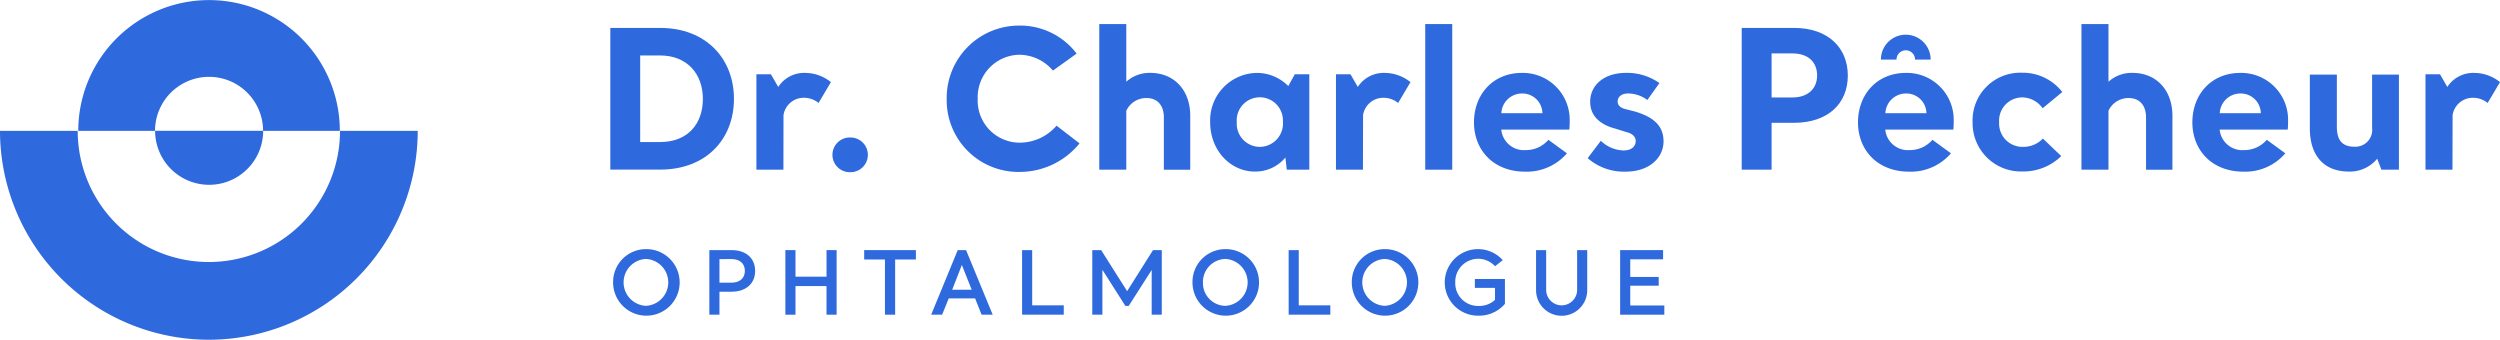 <svg xmlns="http://www.w3.org/2000/svg" width="366" height="49.738" data-name="Groupe 6" viewBox="0 0 366 49.738">
    <g class="logo">
        <path fill="#2e69dd" d="M30.579 49.738a30.614 30.614 0 0 0 30.578-30.579h-11.38a19.2 19.2 0 0 1-38.4 0H0a30.614 30.614 0 0 0 30.579 30.579z" data-name="Tracé 32"/>
        <path fill="#2e69dd" d="M11.459 19.159h11.236a7.91 7.91 0 0 1 15.82 0h11.236a19.146 19.146 0 1 0-38.292 0z" data-name="Tracé 33"/>
        <path fill="#2e69dd" d="M22.708 19.146a7.91 7.91 0 0 0 15.82 0z" data-name="Tracé 34"/>
    </g>
    <g class="text">
        <g fill="#2e69dd" class="ophtalmo">
            <path d="M94.564 36.472a4.872 4.872 0 1 1-4.806 4.872 4.812 4.812 0 0 1 4.806-4.872zm0 8.3a3.435 3.435 0 0 0 0-6.862 3.435 3.435 0 0 0 0 6.862z" data-name="Tracé 2"/>
            <path d="M107.097 42.706h-1.768v3.366h-1.48v-9.456h3.261c2.187 0 3.444 1.257 3.444 3.051 0 1.768-1.257 3.039-3.457 3.039zm-1.768-4.767v3.444h1.742c1.283 0 1.977-.694 1.977-1.729 0-1-.655-1.729-1.977-1.729z" data-name="Tracé 3"/>
            <path d="M122.48 46.071H121V41.88h-4.54v4.191h-1.48v-9.455h1.48v3.889h4.544v-3.889h1.476z" data-name="Tracé 4"/>
            <path d="M126.518 36.616h7.569v1.375h-3.038v8.08h-1.493v-8.08h-3.038z" data-name="Tracé 5"/>
            <path d="M142.756 43.688h-3.863l-.969 2.383h-1.6l3.889-9.455h1.218l3.9 9.455h-1.624zm-3.353-1.27h2.855l-1.441-3.628z" data-name="Tracé 6"/>
            <path d="M149.632 36.616h1.48v8.08h4.623v1.375h-6.1z" data-name="Tracé 7"/>
            <path d="M170.087 46.071h-1.48v-6.548l-3.366 5.264h-.485l-3.366-5.291v6.574h-1.48v-9.454h1.3l3.8 6.011 3.792-6.011h1.283v9.455z" data-name="Tracé 8"/>
            <path d="M179.385 36.472a4.872 4.872 0 1 1-4.806 4.872 4.812 4.812 0 0 1 4.806-4.872zm0 8.3a3.435 3.435 0 0 0 0-6.862 3.372 3.372 0 0 0-3.274 3.444 3.332 3.332 0 0 0 3.274 3.421z" data-name="Tracé 9"/>
            <path d="M188.657 36.616h1.48v8.08h4.623v1.375h-6.1z" data-name="Tracé 10"/>
            <path d="M202.709 36.472a4.872 4.872 0 1 1-4.806 4.872 4.812 4.812 0 0 1 4.806-4.872zm0 8.3a3.435 3.435 0 0 0 0-6.862 3.435 3.435 0 0 0 0 6.862z" data-name="Tracé 11"/>
            <path d="M215.908 40.846h4.413v3.641a4.994 4.994 0 0 1-3.916 1.729 4.872 4.872 0 1 1 3.6-8.132l-1.126.891a3.356 3.356 0 0 0-5.828 2.37 3.328 3.328 0 0 0 3.379 3.444 3.441 3.441 0 0 0 2.436-.877v-1.77h-2.947v-1.3z" data-name="Tracé 12"/>
            <path d="M224.88 36.616h1.48v5.867a2.266 2.266 0 0 0 4.531 0v-5.867h1.48v5.867a3.745 3.745 0 0 1-7.491 0z" data-name="Tracé 13"/>
            <path d="M237.19 36.616h6.286v1.349h-4.806v2.58h4.164v1.283h-4.164v2.894h4.989v1.349h-6.469z" data-name="Tracé 14"/>
        </g>
        <g fill="#2e69dd" class="charles">
            <path fill="none" stroke="#2e69dd" stroke-miterlimit="10" stroke-width="2.284" d="M281.506 8.722a2.5 2.5 0 0 0-5 0" data-name="Tracé 1"/>
            <path fill="#2e69dd" d="M89.352 4.086h7.281c6.771 0 10.817 4.544 10.817 10.385 0 5.867-4.033 10.359-10.817 10.359h-7.281zm7.281 4.033h-2.911v12.677h2.907c4.033 0 6.273-2.632 6.273-6.325-.009-3.667-2.314-6.352-6.269-6.352z" data-name="Tracé 15"/>
            <path fill="#2e69dd" d="M114.692 24.843h-3.955V10.869h2.122l1.074 1.86a4.52 4.52 0 0 1 3.954-2.056 6.062 6.062 0 0 1 3.759 1.35l-1.807 3.05a3.428 3.428 0 0 0-2.174-.76 2.994 2.994 0 0 0-2.96 2.541z" data-name="Tracé 16"/>
            <path fill="#2e69dd" d="M124.462 20.128a2.541 2.541 0 1 1 0 5.081 2.541 2.541 0 1 1 0-5.081z" data-name="Tracé 17"/>
            <path fill="#2e69dd" d="M149.278 20.886a7.126 7.126 0 0 0 5.4-2.488l3.366 2.593a11.29 11.29 0 0 1-8.722 4.178 10.506 10.506 0 0 1-10.725-10.7 10.592 10.592 0 0 1 10.616-10.723 10.382 10.382 0 0 1 8.407 4.1l-3.47 2.488a6.517 6.517 0 0 0-4.937-2.318 6.206 6.206 0 0 0-6.076 6.469 6.154 6.154 0 0 0 6.141 6.401z" data-name="Tracé 18"/>
            <path fill="#2e69dd" d="M164.888 24.843h-3.955V3.523h3.955v8.447a5.031 5.031 0 0 1 3.523-1.3c3.392 0 5.841 2.423 5.841 6.3v7.884h-3.863v-7.646c0-1.689-.851-2.855-2.567-2.855a3.217 3.217 0 0 0-2.933 1.86z" data-name="Tracé 19"/>
            <path fill="#2e69dd" d="M184.06 10.673a6.492 6.492 0 0 1 4.544 1.925l.956-1.729h2.122v13.974h-3.3l-.2-1.781a5.737 5.737 0 0 1-4.466 2.056c-3.562 0-6.548-3.078-6.548-7.229a6.949 6.949 0 0 1 6.892-7.216zm.367 10.83a3.428 3.428 0 0 0 3.392-3.732 3.385 3.385 0 1 0-6.757.118 3.4 3.4 0 0 0 3.365 3.614z" data-name="Tracé 20"/>
            <path fill="#2e69dd" d="M199.535 24.843h-3.95V10.869h2.122l1.074 1.86a4.52 4.52 0 0 1 3.954-2.056 6.062 6.062 0 0 1 3.759 1.35l-1.807 3.051a3.428 3.428 0 0 0-2.174-.76 2.994 2.994 0 0 0-2.96 2.541z" data-name="Tracé 21"/>
            <path fill="#2e69dd" d="M212.609 24.843h-3.955V3.523h3.955z" data-name="Tracé 22"/>
            <path fill="#2e69dd" d="M226.687 20.469l2.711 1.977a7.736 7.736 0 0 1-6.129 2.685c-4.6 0-7.478-3.13-7.478-7.229 0-4.007 2.711-7.229 7.032-7.229a6.866 6.866 0 0 1 6.98 7.032c0 .589-.026 1.021-.052 1.27h-9.966a3.338 3.338 0 0 0 3.588 3 4.331 4.331 0 0 0 3.314-1.506zm-6.888-3.9h6.012a2.932 2.932 0 0 0-2.96-2.881 3.022 3.022 0 0 0-3.053 2.878z" data-name="Tracé 23"/>
            <path fill="#2e69dd" d="M241.171 14.641a4.721 4.721 0 0 0-2.789-.956c-1.021 0-1.558.511-1.558 1.192 0 .485.34.9 1.152 1.1l1.244.314c3.13.877 4.322 2.344 4.322 4.4 0 2.344-2 4.439-5.566 4.439a8.046 8.046 0 0 1-5.539-1.977l1.925-2.541a4.959 4.959 0 0 0 3.326 1.414c1.27 0 1.781-.681 1.781-1.388 0-.563-.419-1.074-1.362-1.3l-1.637-.511c-1.716-.445-3.667-1.519-3.667-3.929 0-2.318 1.886-4.23 5.278-4.23a8.236 8.236 0 0 1 4.859 1.493z" data-name="Tracé 24"/>
            <path fill="#2e69dd" d="M262.609 17.981h-3.248v6.862h-4.374V4.086h7.648c5 0 7.884 2.907 7.884 6.98s-2.868 6.915-7.91 6.915zm-3.248-10.163v6.448h3.078c2.252 0 3.588-1.3 3.588-3.222 0-1.886-1.244-3.222-3.588-3.222z" data-name="Tracé 25"/>
            <path fill="#2e69dd" d="M282.907 20.469l2.711 1.977a7.736 7.736 0 0 1-6.129 2.685c-4.6 0-7.478-3.13-7.478-7.229 0-4.007 2.711-7.229 7.032-7.229a6.866 6.866 0 0 1 6.98 7.032c0 .589-.026 1.021-.052 1.27h-9.97a3.338 3.338 0 0 0 3.588 3 4.371 4.371 0 0 0 3.318-1.506zm-6.888-3.9h6.011a2.932 2.932 0 0 0-2.96-2.881 3.022 3.022 0 0 0-3.052 2.878z" data-name="Tracé 26"/>
            <path fill="#2e69dd" d="M296.147 21.503a3.931 3.931 0 0 0 2.933-1.218l2.685 2.567a7.92 7.92 0 0 1-5.67 2.252 7.084 7.084 0 0 1-7.307-7.229 6.981 6.981 0 0 1 7.2-7.229 7.339 7.339 0 0 1 5.932 2.829l-2.881 2.37a3.708 3.708 0 0 0-3-1.585 3.4 3.4 0 0 0-3.366 3.614 3.42 3.42 0 0 0 3.474 3.629z" data-name="Tracé 27"/>
            <path fill="#2e69dd" d="M308.68 24.843h-3.955V3.523h3.955v8.447a5.031 5.031 0 0 1 3.523-1.3c3.392 0 5.841 2.423 5.841 6.3v7.884h-3.863v-7.646c0-1.689-.851-2.855-2.567-2.855a3.217 3.217 0 0 0-2.933 1.86z" data-name="Tracé 28"/>
            <path fill="#2e69dd" d="M331.859 20.469l2.711 1.977a7.736 7.736 0 0 1-6.129 2.685c-4.6 0-7.478-3.13-7.478-7.229 0-4.007 2.711-7.229 7.032-7.229a6.866 6.866 0 0 1 6.98 7.032c0 .589-.026 1.021-.052 1.27h-9.966a3.338 3.338 0 0 0 3.588 3 4.371 4.371 0 0 0 3.314-1.506zm-6.888-3.9h6.011a2.932 2.932 0 0 0-2.96-2.881 3.022 3.022 0 0 0-3.049 2.878z" data-name="Tracé 29"/>
            <path fill="#2e69dd" d="M347.273 10.922h3.929v13.921h-2.564l-.616-1.611a5.185 5.185 0 0 1-4.125 1.886c-3.811 0-5.736-2.488-5.736-6.325v-7.871h3.955v7.648c0 1.925.76 2.907 2.567 2.907a2.465 2.465 0 0 0 2.593-2.763z" data-name="Tracé 30"/>
            <path fill="#2e69dd" d="M359.041 24.843h-3.95V10.869h2.122l1.074 1.86a4.52 4.52 0 0 1 3.954-2.056 6.061 6.061 0 0 1 3.759 1.35l-1.807 3.051a3.428 3.428 0 0 0-2.174-.76 2.994 2.994 0 0 0-2.96 2.541z" data-name="Tracé 31"/>
        </g>
    </g>
</svg>
